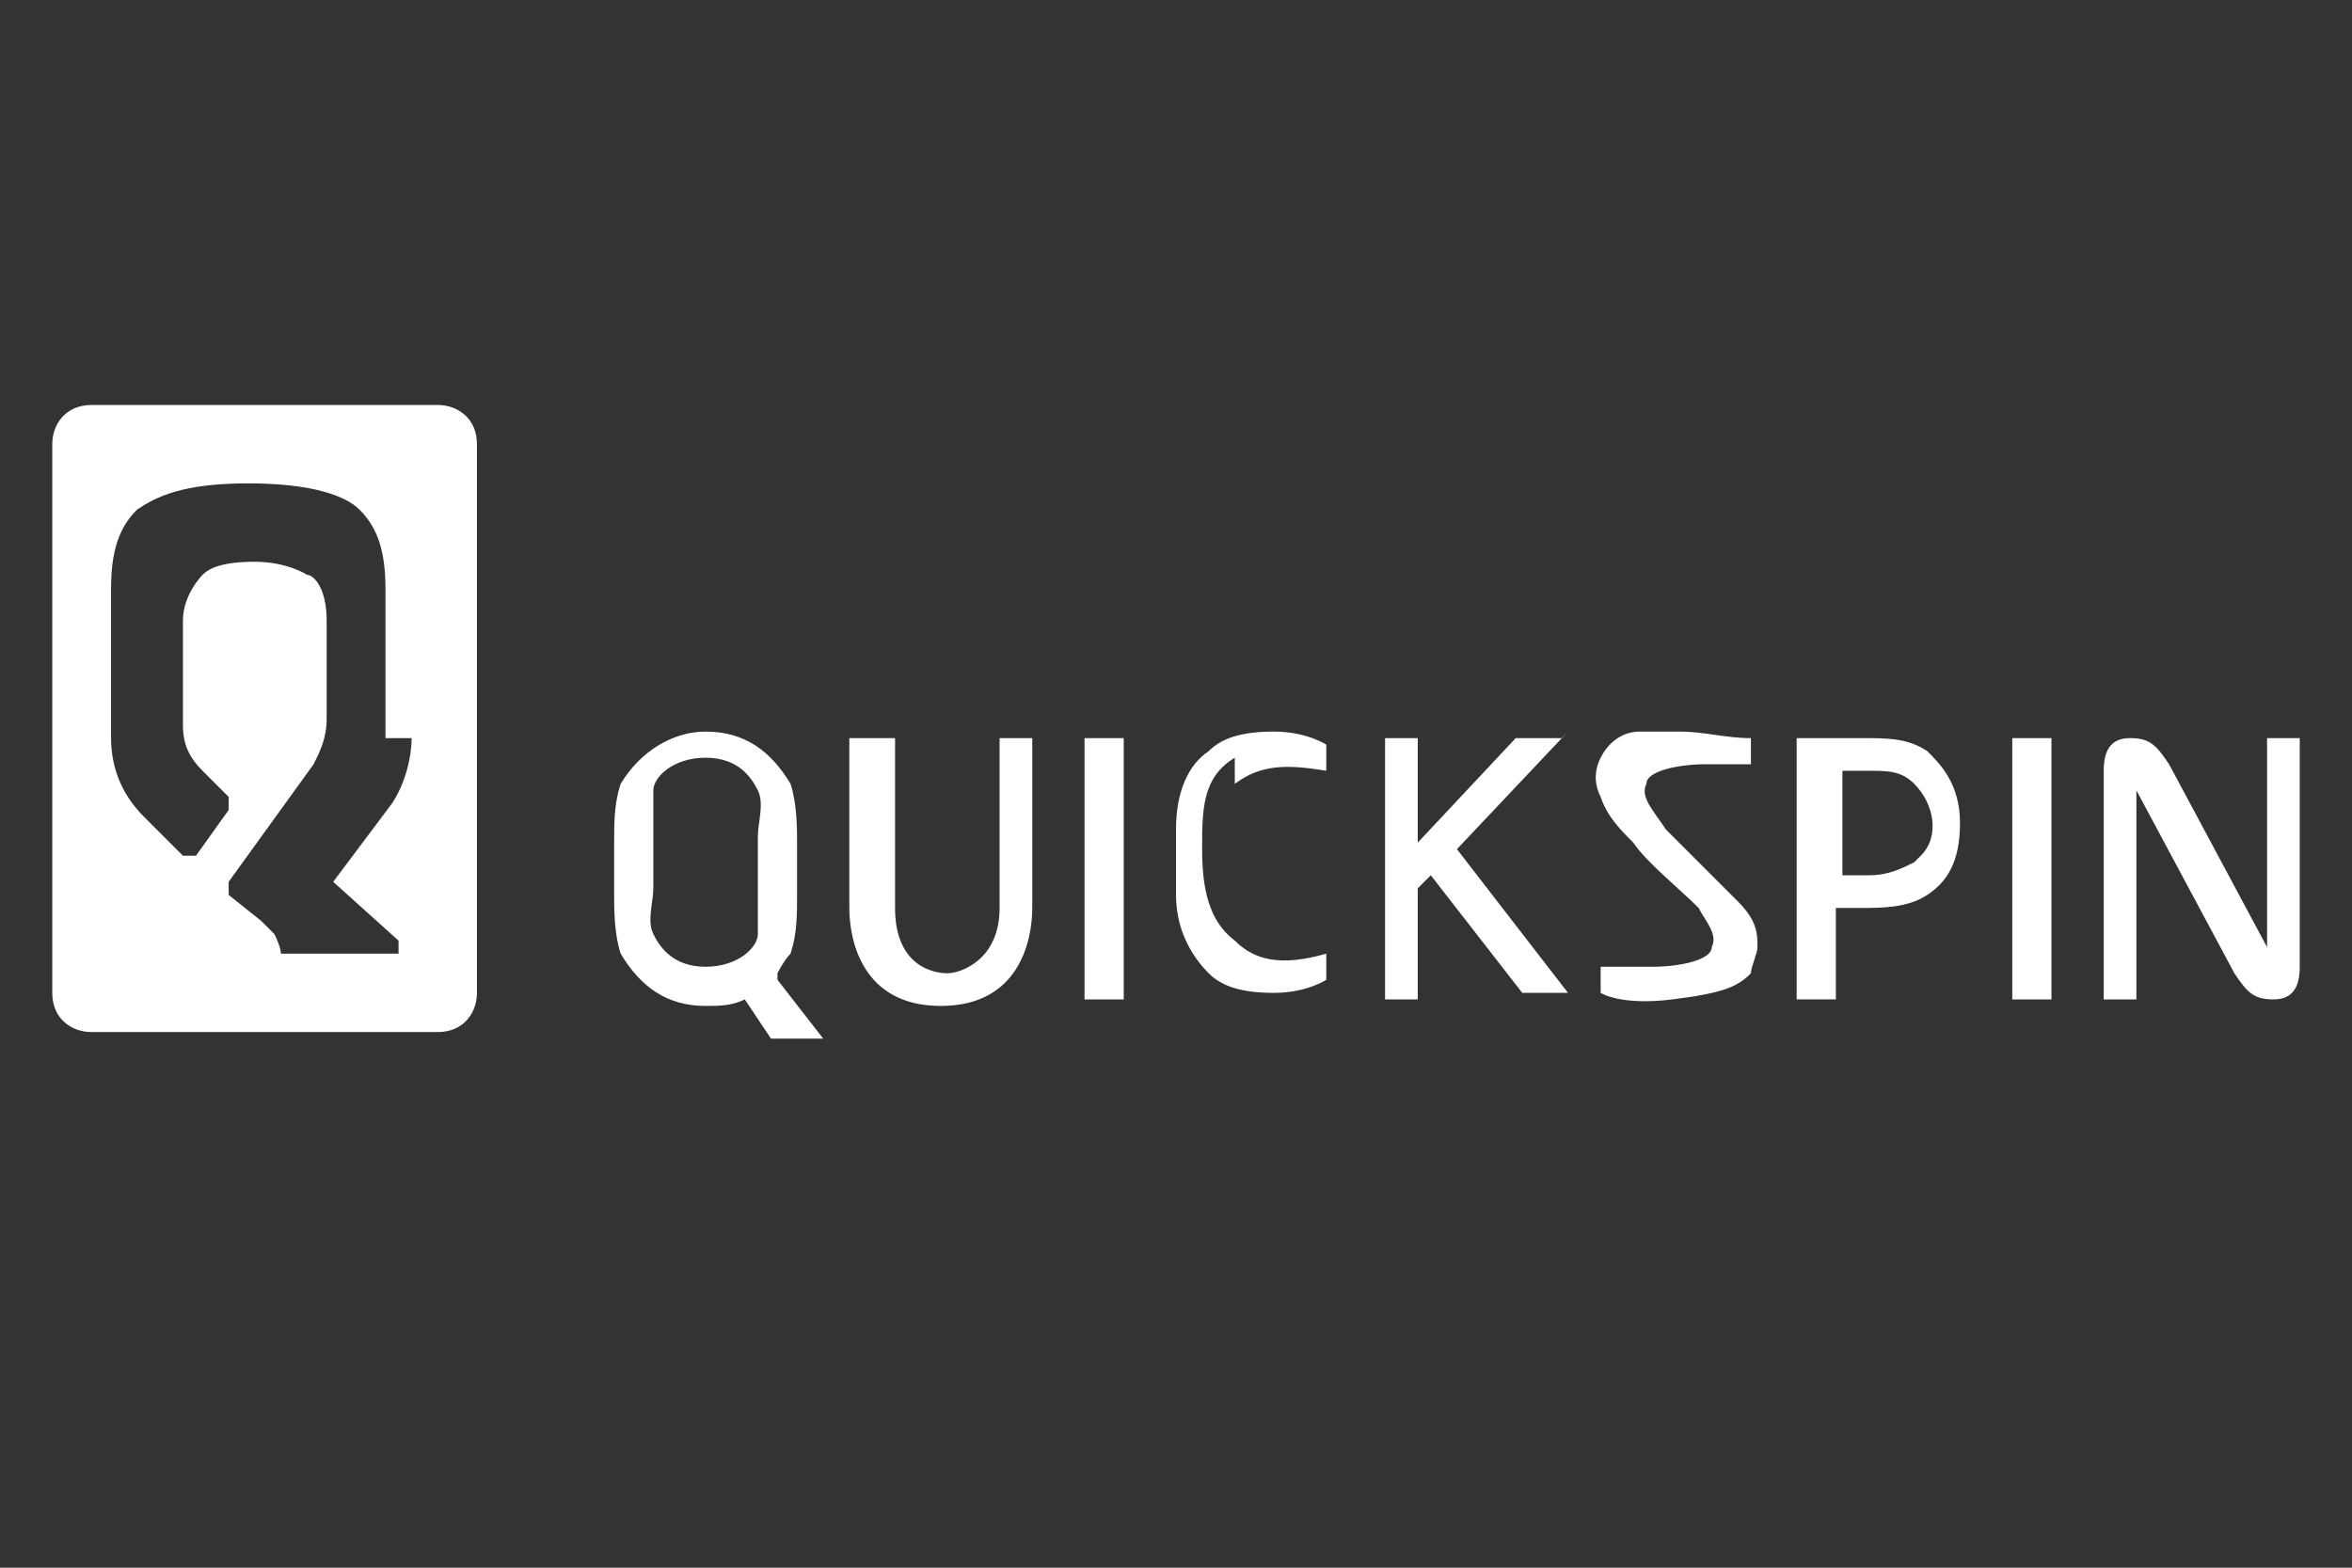 <?xml version="1.0" encoding="UTF-8"?>
<svg xmlns="http://www.w3.org/2000/svg" xmlns:i="http://ns.adobe.com/AdobeIllustrator/10.0/" id="Warstwa_1" version="1.1" viewBox="0 0 36 24">
  <rect x="0" y="0" width="36" height="24" fill="#333333" stroke="none"/>
  <defs>
    <style>
      .st0 {
        fill: #fff;
      }
    </style>
  </defs>
  <path id="Layer_2" class="st0" d="M6.8,6.2H1.4c-.4,0-.6.3-.6.6h0v8.4c0,.4.3.6.6.6h5.3c.4,0,.6-.3.6-.6,0,0,0,0,0,0V6.8c0-.4-.3-.6-.6-.6s0,0,0,0ZM6.3,11.3c0,.3-.1.7-.3,1l-.9,1.2,1,.9c0,0,0,.1,0,.2,0,0,0,0-.1,0h-1.3c0,0-.1,0-.2,0h-.2c0-.1-.1-.3-.1-.3l-.2-.2h0l-.5-.4c0,0,0-.1,0-.2l1.3-1.8c.1-.2.2-.4.2-.7v-1.5c0-.5-.2-.7-.3-.7,0,0-.3-.2-.8-.2s-.7.1-.8.2c0,0-.3.3-.3.7h0v1.6c0,.3.1.5.3.7l.4.4c0,0,0,.1,0,.2l-.5.7c0,0-.1,0-.2,0,0,0,0,0,0,0l-.6-.6c-.3-.3-.5-.7-.5-1.2v-2.3c0-.7.2-1,.4-1.2.3-.2.7-.4,1.7-.4s1.5.2,1.7.4c.2.2.4.5.4,1.2v2.3ZM34.7,11.3v2.9h0v.3l-1.5-2.8c-.2-.3-.3-.4-.6-.4s-.4.2-.4.5v.6h0v2.9h.5v-2.9h0v-.3l1.5,2.8h0c.2.3.3.4.6.4s.4-.2.4-.5v-.6h0v-2.9h-.5ZM23.9,11.3h-.7l-1.5,1.6v-1.6h-.5v4h.5v-1.7l.2-.2,1.4,1.8h.7l-1.7-2.2,1.7-1.8ZM29.5,11.5c-.3-.2-.6-.2-1-.2h-1v4h.6v-1.4h.4c.3,0,.7,0,1-.2s.5-.5.5-1.1-.3-.9-.5-1.1ZM29.3,13.2c-.2.1-.4.2-.7.2h-.4v-1.6h.4c.3,0,.5,0,.7.2.3.3.4.8.1,1.1,0,0,0,0-.1.1h0ZM11.9,14.9c0,0,.1-.2.2-.3.1-.3.1-.6.1-.9v-.8c0-.2,0-.6-.1-.9-.3-.5-.7-.8-1.3-.8h0c-.5,0-1,.3-1.3.8-.1.3-.1.6-.1.9v.8c0,.2,0,.6.1.9.3.5.7.8,1.3.8h0c.2,0,.4,0,.6-.1l.4.6h.8l-.7-.9ZM11.6,13.7c0,.2,0,.4,0,.6,0,.2-.3.5-.8.5s-.7-.3-.8-.5,0-.5,0-.7v-.8c0-.2,0-.5,0-.7s.3-.5.8-.5.7.3.8.5,0,.5,0,.7v.8h0ZM18.9,12c.4-.3.8-.3,1.4-.2v-.4s-.3-.2-.8-.2-.8.1-1,.3c-.3.2-.5.6-.5,1.2h0c0,.2,0,.3,0,.5,0,.2,0,.3,0,.5h0c0,.6.3,1,.5,1.2.2.2.5.3,1,.3s.8-.2.8-.2v-.4c-.7.2-1.1.1-1.4-.2-.4-.3-.5-.8-.5-1.4s0-1.1.5-1.4ZM26,11.7c.3,0,.6,0,.8,0v-.4c-.4,0-.7-.1-1.1-.1-.2,0-.4,0-.6,0-.3,0-.5.2-.6.4-.1.2-.1.4,0,.6,0,0,0,0,0,0,0,0,0,0,0,0,.1.3.3.5.5.7.2.3.7.7,1,1,.1.2.3.4.2.6,0,.2-.5.3-.9.3-.3,0-.5,0-.8,0v.4s.3.2,1.1.1,1-.2,1.2-.4c0-.1.1-.3.1-.4h0s0,0,0,0c0-.2,0-.4-.3-.7-.3-.3-.8-.8-1.1-1.1h0c-.2-.3-.4-.5-.3-.7,0-.2.5-.3.9-.3ZM16.6,11.3h.6v4h-.6v-4ZM30.8,11.3h.6v4h-.6v-4ZM13.5,11.3h-.5v2.6c0,.5.2,1.5,1.4,1.5s1.4-1,1.4-1.5v-2.6h-.5v2.6h0c0,.8-.6,1-.8,1s-.8-.1-.8-1v-2.6Z"></path>
</svg>
